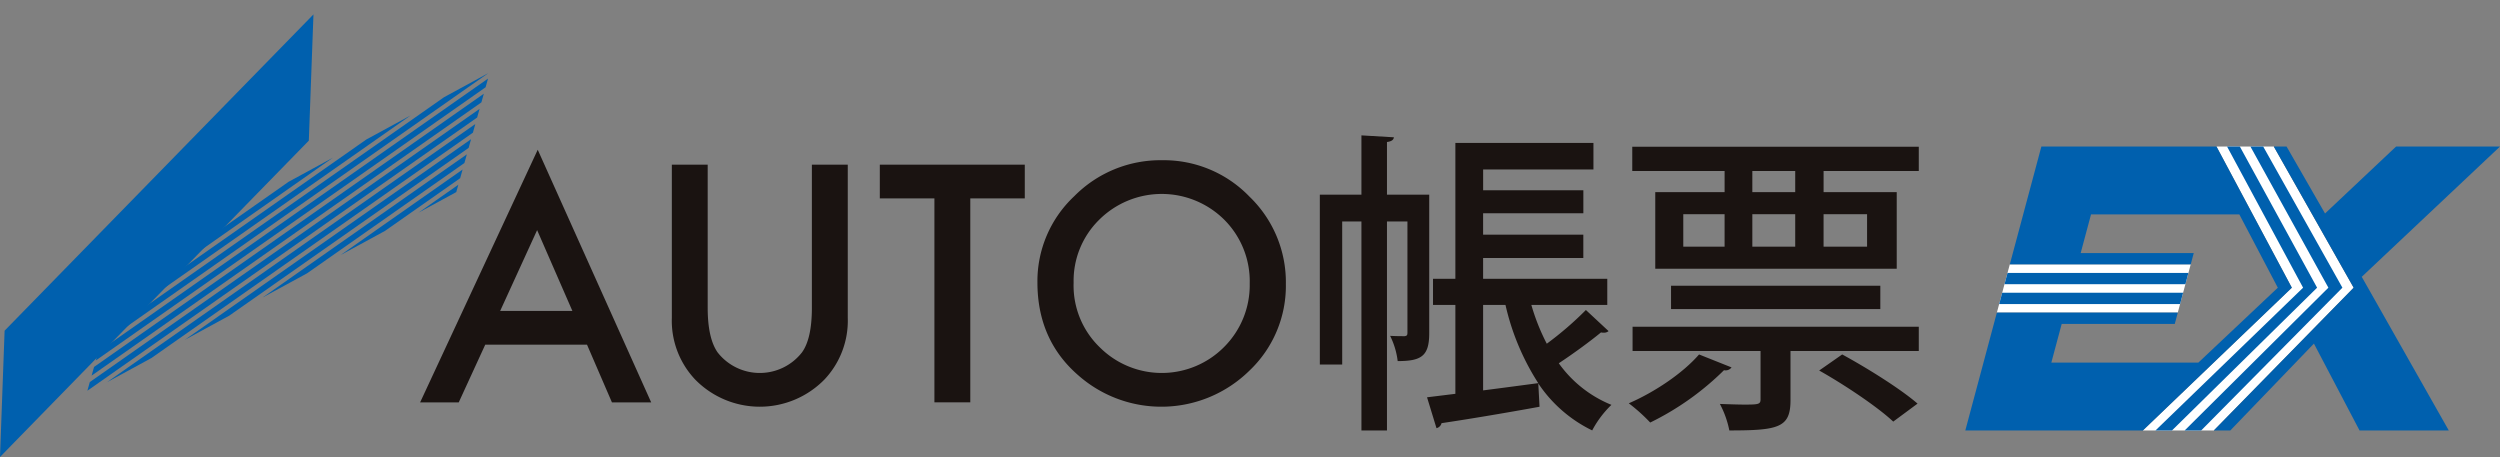 <svg xmlns="http://www.w3.org/2000/svg" xmlns:xlink="http://www.w3.org/1999/xlink" width="558.908" height="102.168" viewBox="0 0 558.908 102.168">
  <rect x="0" y="0" width="558.908" height="102.168" fill="#808080" stroke="none"/>
  <defs>
    <clipPath id="clip-path">
      <path id="パス_167427" data-name="パス 167427" d="M20.692,55.982,13.2,82.772,95.833,37.8l7.495-26.78Z" transform="translate(-13.202 -11.016)" fill="none"/>
    </clipPath>
    <clipPath id="clip-path-3">
      <path id="パス_169232" data-name="パス 169232" d="M0,0H558.908V102.168H0Z" fill="none"/>
    </clipPath>
  </defs>
  <g id="logo" transform="translate(0 0)">
    <path id="パス_167424" data-name="パス 167424" d="M1.03,72.9,0,101.142,69.042,30.415,70.079,2.195Z" transform="translate(0 1.026)" fill="#0060ae"/>
    <g id="グループ_194503" data-name="グループ 194503" transform="translate(19.374 16.166)">
      <g id="グループ_194502" data-name="グループ 194502" clip-path="url(#clip-path)">
        <line id="線_721" data-name="線 721" y1="70.945" x2="101.223" transform="translate(-8.766 -16.083)" fill="#0a0507"/>
        <path id="パス_167425" data-name="パス 167425" d="M7.3,71.111l-.114-.166L108.412,0l.117.166Z" transform="translate(-16.013 -16.166)" fill="#00568d"/>
        <line id="線_722" data-name="線 722" y1="70.945" x2="101.223" transform="translate(-8.766 -16.083)" fill="#0a0507"/>
        <path id="パス_167426" data-name="パス 167426" d="M7.3,71.111l-.114-.166L108.412,0l.117.166Z" transform="translate(-16.013 -16.166)" fill="#00568d"/>
      </g>
    </g>
    <path id="パス_167428" data-name="パス 167428" d="M23.98,40.435l-5.8,4.062-.257.919,10.761-7.543Z" transform="translate(8.381 17.707)" fill="#0060ae"/>
    <path id="パス_167429" data-name="パス 167429" d="M41.649,33.994l-24.11,16.9-.257.916L46.354,31.434Z" transform="translate(8.08 14.696)" fill="#0060ae"/>
    <path id="パス_167430" data-name="パス 167430" d="M56.764,29.424,17.079,57.244l-.54,1.933L66.691,24.022Z" transform="translate(7.733 11.231)" fill="#0060ae"/>
    <path id="パス_167431" data-name="パス 167431" d="M74.457,22.975,16.435,63.64l-.542,1.939,68.49-48Z" transform="translate(7.431 8.217)" fill="#0060ae"/>
    <path id="パス_167432" data-name="パス 167432" d="M92.148,16.529,15.787,70.057l-.542,1.936,86.835-60.869Z" transform="translate(7.128 5.201)" fill="#0060ae"/>
    <path id="パス_167433" data-name="パス 167433" d="M15.142,73.047,14.6,74.986l87.138-61.074.543-1.943Z" transform="translate(6.826 5.596)" fill="#0060ae"/>
    <path id="パス_167434" data-name="パス 167434" d="M14.5,75.361,13.955,77.3,101.1,16.209l.542-1.933Z" transform="translate(6.524 6.675)" fill="#0060ae"/>
    <path id="パス_167435" data-name="パス 167435" d="M13.851,77.663l-.54,1.933L100.448,18.52l.542-1.934Z" transform="translate(6.223 7.755)" fill="#0060ae"/>
    <path id="パス_167436" data-name="パス 167436" d="M16.271,76.636l9.965-5.424L98.114,20.833l.542-1.939Z" transform="translate(7.607 8.834)" fill="#0060ae"/>
    <path id="パス_167437" data-name="パス 167437" d="M28.135,66.079,38.1,60.655,91.616,23.147l.544-1.942Z" transform="translate(13.154 9.914)" fill="#0060ae"/>
    <path id="パス_167438" data-name="パス 167438" d="M40,55.522l9.94-5.409L85.124,25.448l.542-1.934Z" transform="translate(18.701 10.994)" fill="#0060ae"/>
    <path id="パス_167439" data-name="パス 167439" d="M51.88,44.951l9.926-5.4L78.619,27.762l.542-1.934Z" transform="translate(24.256 12.075)" fill="#0060ae"/>
    <path id="パス_167440" data-name="パス 167440" d="M63.753,34.385l8.446-4.6.461-1.645Z" transform="translate(29.807 13.158)" fill="#0060ae"/>
    <g id="グループ_194505" data-name="グループ 194505" transform="translate(19.374 16.166)">
      <g id="グループ_194504" data-name="グループ 194504" clip-path="url(#clip-path)">
        <path id="パス_169233" data-name="パス 169233" d="M0,0H123.617V1.277H0Z" transform="matrix(0.819, -0.574, 0.574, 0.819, 4.675, 82.813)" fill="#0060ae"/>
      </g>
    </g>
    <path id="パス_167442" data-name="パス 167442" d="M101.306,66.382H78.562L72.633,79.29H64L90.293,22.812,115.657,79.29h-8.774Zm-3.267-7.537L90.157,40.779,81.895,58.844Z" transform="translate(29.924 10.666)" fill="#1a1311"/>
    <g id="グループ_194507" data-name="グループ 194507" transform="translate(0 0)">
      <g id="マスクグループ_194094" data-name="マスクグループ 194094" clip-path="url(#clip-path-3)">
        <path id="パス_167443" data-name="パス 167443" d="M110.363,25.088V57.069q0,6.842,2.234,10.006a11.969,11.969,0,0,0,18.826,0q2.234-3.055,2.232-10.006V25.088h8.023V59.3a19.145,19.145,0,0,1-5.23,13.833,20.223,20.223,0,0,1-28.872,0A19.143,19.143,0,0,1,102.347,59.3V25.088Z" transform="translate(47.851 11.73)" fill="#1a1311"/>
        <path id="パス_167444" data-name="パス 167444" d="M154.259,32.623v45.6h-8.022v-45.6H134.031V25.088H166.44v7.536Z" transform="translate(62.664 11.73)" fill="#1a1311"/>
        <path id="パス_167445" data-name="パス 167445" d="M158.041,51.733a26.032,26.032,0,0,1,8.224-19.269,27.075,27.075,0,0,1,19.684-8.057,26.583,26.583,0,0,1,19.477,8.12,26.543,26.543,0,0,1,8.157,19.515,26.138,26.138,0,0,1-8.189,19.446,28.072,28.072,0,0,1-38.339.9q-9.008-7.887-9.014-20.651m8.089.088A19.182,19.182,0,0,0,172.046,66.3a19.622,19.622,0,0,0,27.7-.109A19.543,19.543,0,0,0,205.5,51.955a19.452,19.452,0,0,0-5.679-14.234,19.83,19.83,0,0,0-27.977,0,19.139,19.139,0,0,0-5.712,14.1" transform="translate(73.89 11.412)" fill="#1a1311"/>
        <path id="パス_167446" data-name="パス 167446" d="M225.518,33.875V64.882c0,5.141-1.831,6.2-7.052,6.2a17.192,17.192,0,0,0-1.688-5.637c1.55.07,2.75.07,3.24.07.493-.07.63-.21.63-.778V39.867h-4.576V86.589h-5.71V39.867h-4.3V71.856h-5V33.875h9.3V20.623l7.26.429c-.073.562-.5.914-1.55,1.054v11.77Zm22.833,24.66A47.011,47.011,0,0,0,251.8,67.2a74.442,74.442,0,0,0,8.744-7.537l5.069,4.717a1.55,1.55,0,0,1-1.055.355,2.129,2.129,0,0,1-.635-.065c-2.392,1.972-6.13,4.717-9.439,6.9a26.836,26.836,0,0,0,11.768,9.3,22.635,22.635,0,0,0-4.3,5.713,30.5,30.5,0,0,1-12.051-10.506l.28,5.214c-8.1,1.482-16.629,2.89-21.91,3.669a1.507,1.507,0,0,1-1.129,1.12l-2.113-6.9,6.335-.779V58.535h-5V52.69h5V22.318h30.867V28.24h-24.66v4.648h22.406v5.145H237.564v4.787h22.406v5.214H237.564V52.69h27.761v5.845Zm-10.786,0v19.1c3.945-.5,8.1-1.06,12.33-1.62a54.6,54.6,0,0,1-7.326-17.478Z" transform="translate(94.004 9.642)" fill="#1a1311"/>
        <path id="パス_167447" data-name="パス 167447" d="M271.1,71.684a1.644,1.644,0,0,1-1.689.627,62.344,62.344,0,0,1-16.492,11.7,38.844,38.844,0,0,0-4.792-4.3c5.709-2.464,12.048-6.689,15.713-10.921ZM248.906,22.357h64.056v5.425H291.679V32.5H308.03V49.625H254.048V32.5h15.5V27.782H248.906Zm.069,45.661V62.589h63.987v5.428h-28.68v10.99c0,6.136-2.615,6.771-13.673,6.771a21.47,21.47,0,0,0-2.113-5.924c2.041.069,4.015.144,5.5.144,3.168,0,3.59-.075,3.59-1.2V68.018Zm8.6-14.587h46.789v5.216H257.576Zm2.737-8.736h9.234V37.433h-9.234Zm25.024-16.912h-9.586V32.5h9.586ZM275.75,44.694h9.586V37.433H275.75Zm31.5,39.108c-3.45-3.243-10.778-8.174-16.555-11.42l5.144-3.593c5.566,3.029,13.032,7.685,16.846,10.993ZM301.4,37.433h-9.724v7.261H301.4Z" transform="translate(116.008 10.453)" fill="#1a1311"/>
        <path id="パス_167448" data-name="パス 167448" d="M366.108,22.321H353.3l16.847,31.561L336.839,85.795H352.7l31.263-31.913Zm-18.57,26.342H307.095L304.2,59.45h40.447Z" transform="translate(142.225 10.436)" fill="#fff"/>
        <path id="パス_167449" data-name="パス 167449" d="M360.768,22.322h-2.857l17,31.559-33,31.914H345.6l32.44-31.914Zm5.221,0h-2.854l17.428,31.559L348.432,85.8h3.688L383.7,53.881Zm52.941,0H395.7L379.814,37.289l-8.6-14.967h-2.856l17.858,31.559L354.952,85.8h3.685l18.694-19.424,10.2,19.424h19.95L388.022,51.451ZM349.274,50.575H308.831l-.681,2.53H348.6Zm-1.189,4.438H307.639l-.678,2.53h40.448Zm7.46-32.691H316.4l-7.056,26.342h40.444l.679-2.53h-25.28L327.5,37.49h33.15l8.61,16.391L351.495,70.627h-32.87l2.316-8.645h25.278l.678-2.531H306.45L299.393,85.8h39.694l33.306-31.914Z" transform="translate(139.977 10.437)" fill="#0060ae"/>
      </g>
    </g>
  </g>
</svg>
